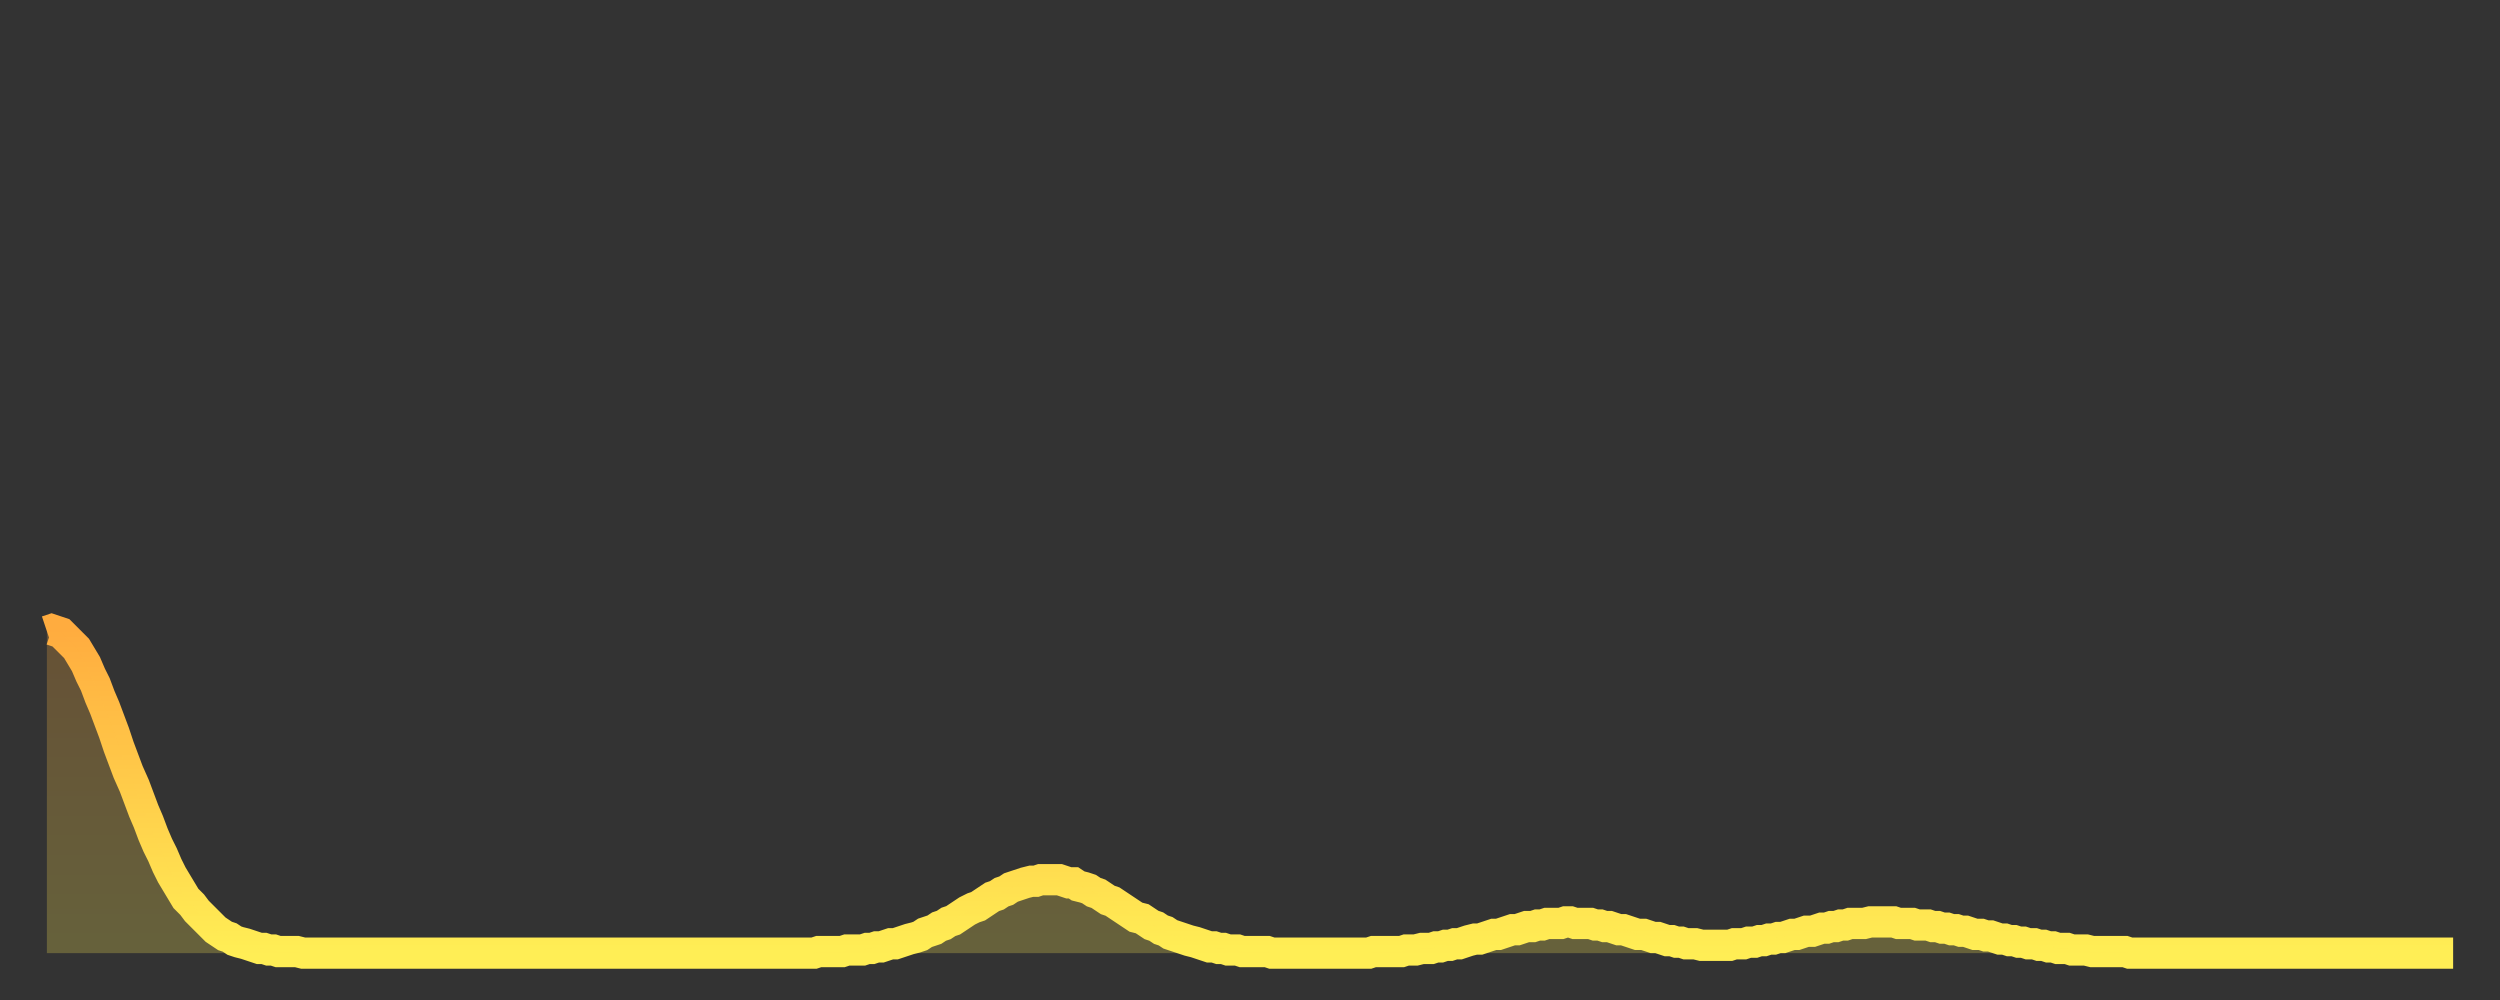 <?xml version="1.0" encoding="utf-8" ?>
<svg baseProfile="full" height="64" version="1.1" width="160" xmlns="http://www.w3.org/2000/svg" xmlns:ev="http://www.w3.org/2001/xml-events" xmlns:xlink="http://www.w3.org/1999/xlink"><rect width="100%" height="100%" fill="#333333" stroke="none"/><defs><linearGradient id="id2760182" x1="0" x2="0" y1="0" y2="1"><stop offset="0%" stop-color="#ffac3f" /><stop offset="50%" stop-color="#ffcd4a" /><stop offset="100%" stop-color="#ffee55" /></linearGradient></defs><g transform="translate(3,3)"><g><path d="M 0.0 37.4 0.3 37.3 0.6 37.4 0.9 37.5 1.2 37.8 1.5 38.1 1.9 38.5 2.2 39.0 2.5 39.5 2.8 40.2 3.1 40.8 3.4 41.6 3.7 42.3 4.0 43.1 4.3 43.9 4.6 44.8 4.9 45.6 5.2 46.4 5.6 47.3 5.9 48.1 6.2 48.9 6.5 49.6 6.8 50.4 7.1 51.1 7.4 51.7 7.7 52.4 8.0 53.0 8.3 53.5 8.6 54.0 8.9 54.5 9.3 54.9 9.6 55.3 9.9 55.6 10.2 55.9 10.5 56.2 10.8 56.5 11.1 56.7 11.4 56.9 11.7 57.0 12.0 57.2 12.3 57.3 12.7 57.4 13.0 57.5 13.3 57.6 13.6 57.7 13.9 57.7 14.2 57.8 14.5 57.8 14.8 57.9 15.1 57.9 15.4 57.9 15.7 57.9 16.0 57.9 16.4 58.0 16.7 58.0 17.0 58.0 17.3 58.0 17.6 58.0 17.9 58.0 18.2 58.0 18.5 58.0 18.8 58.0 19.1 58.0 19.4 58.0 19.8 58.0 20.1 58.0 20.4 58.0 20.7 58.0 21.0 58.0 21.3 58.0 21.6 58.0 21.9 58.0 22.2 58.0 22.5 58.0 22.8 58.0 23.1 58.0 23.5 58.0 23.8 58.0 24.1 58.0 24.4 58.0 24.7 58.0 25.0 58.0 25.3 58.0 25.6 58.0 25.9 58.0 26.2 58.0 26.5 58.0 26.8 58.0 27.2 58.0 27.5 58.0 27.8 58.0 28.1 58.0 28.4 58.0 28.7 58.0 29.0 58.0 29.3 58.0 29.6 58.0 29.9 58.0 30.2 58.0 30.6 58.0 30.9 58.0 31.2 58.0 31.5 58.0 31.8 58.0 32.1 58.0 32.4 58.0 32.7 58.0 33.0 58.0 33.3 58.0 33.6 58.0 33.9 58.0 34.3 58.0 34.6 58.0 34.9 58.0 35.2 58.0 35.5 58.0 35.8 58.0 36.1 58.0 36.4 58.0 36.7 58.0 37.0 58.0 37.3 58.0 37.7 58.0 38.0 58.0 38.3 58.0 38.6 58.0 38.9 58.0 39.2 58.0 39.5 58.0 39.8 58.0 40.1 58.0 40.4 58.0 40.7 58.0 41.0 58.0 41.4 58.0 41.7 58.0 42.0 58.0 42.3 58.0 42.6 58.0 42.9 58.0 43.2 58.0 43.5 58.0 43.8 58.0 44.1 58.0 44.4 58.0 44.7 58.0 45.1 58.0 45.4 58.0 45.7 58.0 46.0 58.0 46.3 58.0 46.6 58.0 46.9 58.0 47.2 58.0 47.5 58.0 47.8 58.0 48.1 58.0 48.5 58.0 48.8 58.0 49.1 58.0 49.4 57.9 49.7 57.9 50.0 57.9 50.3 57.9 50.6 57.9 50.9 57.9 51.2 57.8 51.5 57.8 51.8 57.8 52.2 57.8 52.5 57.7 52.8 57.7 53.1 57.6 53.4 57.6 53.7 57.5 54.0 57.4 54.3 57.4 54.6 57.3 54.9 57.2 55.2 57.1 55.6 57.0 55.9 56.9 56.2 56.7 56.5 56.6 56.8 56.5 57.1 56.3 57.4 56.2 57.7 56.0 58.0 55.9 58.3 55.7 58.6 55.5 58.9 55.3 59.3 55.1 59.6 55.0 59.9 54.8 60.2 54.6 60.5 54.4 60.8 54.3 61.1 54.1 61.4 54.0 61.7 53.8 62.0 53.7 62.3 53.6 62.6 53.5 63.0 53.4 63.3 53.4 63.6 53.3 63.9 53.3 64.2 53.3 64.5 53.3 64.8 53.3 65.1 53.4 65.4 53.5 65.7 53.5 66.0 53.7 66.4 53.8 66.7 53.9 67.0 54.1 67.3 54.2 67.6 54.4 67.9 54.6 68.2 54.7 68.5 54.9 68.8 55.1 69.1 55.3 69.4 55.5 69.7 55.7 70.1 55.8 70.4 56.0 70.7 56.2 71.0 56.3 71.3 56.5 71.6 56.6 71.9 56.8 72.2 56.9 72.5 57.0 72.8 57.1 73.1 57.2 73.5 57.3 73.8 57.4 74.1 57.5 74.4 57.6 74.7 57.6 75.0 57.7 75.3 57.7 75.6 57.8 75.9 57.8 76.2 57.8 76.5 57.9 76.8 57.9 77.2 57.9 77.5 57.9 77.8 57.9 78.1 57.9 78.4 58.0 78.7 58.0 79.0 58.0 79.3 58.0 79.6 58.0 79.9 58.0 80.2 58.0 80.5 58.0 80.9 58.0 81.2 58.0 81.5 58.0 81.8 58.0 82.1 58.0 82.4 58.0 82.7 58.0 83.0 58.0 83.3 58.0 83.6 58.0 83.9 58.0 84.3 58.0 84.6 58.0 84.9 57.9 85.2 57.9 85.5 57.9 85.8 57.9 86.1 57.9 86.4 57.9 86.7 57.9 87.0 57.8 87.3 57.8 87.6 57.8 88.0 57.7 88.3 57.7 88.6 57.7 88.9 57.6 89.2 57.6 89.5 57.5 89.8 57.5 90.1 57.4 90.4 57.4 90.7 57.3 91.0 57.2 91.4 57.1 91.7 57.1 92.0 57.0 92.3 56.9 92.6 56.8 92.9 56.8 93.2 56.7 93.5 56.6 93.8 56.5 94.1 56.5 94.4 56.4 94.7 56.3 95.1 56.3 95.4 56.2 95.7 56.2 96.0 56.1 96.3 56.1 96.6 56.1 96.9 56.1 97.2 56.0 97.5 56.0 97.8 56.1 98.1 56.1 98.4 56.1 98.8 56.1 99.1 56.2 99.4 56.2 99.7 56.3 100.0 56.3 100.3 56.4 100.6 56.5 100.9 56.5 101.2 56.6 101.5 56.7 101.8 56.8 102.2 56.8 102.5 56.9 102.8 57.0 103.1 57.0 103.4 57.1 103.7 57.2 104.0 57.2 104.3 57.3 104.6 57.3 104.9 57.4 105.2 57.4 105.5 57.4 105.9 57.5 106.2 57.5 106.5 57.5 106.8 57.5 107.1 57.5 107.4 57.5 107.7 57.5 108.0 57.4 108.3 57.4 108.6 57.4 108.9 57.3 109.3 57.3 109.6 57.2 109.9 57.2 110.2 57.1 110.5 57.1 110.8 57.0 111.1 57.0 111.4 56.9 111.7 56.8 112.0 56.8 112.3 56.7 112.6 56.6 113.0 56.6 113.3 56.5 113.6 56.4 113.9 56.4 114.2 56.3 114.5 56.3 114.8 56.2 115.1 56.2 115.4 56.1 115.7 56.1 116.0 56.1 116.3 56.1 116.7 56.0 117.0 56.0 117.3 56.0 117.6 56.0 117.9 56.0 118.2 56.0 118.5 56.1 118.8 56.1 119.1 56.1 119.4 56.1 119.7 56.2 120.1 56.2 120.4 56.2 120.7 56.3 121.0 56.3 121.3 56.4 121.6 56.4 121.9 56.5 122.2 56.5 122.5 56.6 122.8 56.6 123.1 56.7 123.4 56.8 123.8 56.8 124.1 56.9 124.4 56.9 124.7 57.0 125.0 57.1 125.3 57.1 125.6 57.2 125.9 57.2 126.2 57.3 126.5 57.3 126.8 57.4 127.2 57.4 127.5 57.5 127.8 57.5 128.1 57.6 128.4 57.6 128.7 57.7 129.0 57.7 129.3 57.7 129.6 57.8 129.9 57.8 130.2 57.8 130.5 57.8 130.9 57.9 131.2 57.9 131.5 57.9 131.8 57.9 132.1 57.9 132.4 57.9 132.7 57.9 133.0 57.9 133.3 58.0 133.6 58.0 133.9 58.0 134.2 58.0 134.6 58.0 134.9 58.0 135.2 58.0 135.5 58.0 135.8 58.0 136.1 58.0 136.4 58.0 136.7 58.0 137.0 58.0 137.3 58.0 137.6 58.0 138.0 58.0 138.3 58.0 138.6 58.0 138.9 58.0 139.2 58.0 139.5 58.0 139.8 58.0 140.1 58.0 140.4 58.0 140.7 58.0 141.0 58.0 141.3 58.0 141.7 58.0 142.0 58.0 142.3 58.0 142.6 58.0 142.9 58.0 143.2 58.0 143.5 58.0 143.8 58.0 144.1 58.0 144.4 58.0 144.7 58.0 145.1 58.0 145.4 58.0 145.7 58.0 146.0 58.0 146.3 58.0 146.6 58.0 146.9 58.0 147.2 58.0 147.5 58.0 147.8 58.0 148.1 58.0 148.4 58.0 148.8 58.0 149.1 58.0 149.4 58.0 149.7 58.0 150.0 58.0 150.3 58.0 150.6 58.0 150.9 58.0 151.2 58.0 151.5 58.0 151.8 58.0 152.1 58.0 152.5 58.0 152.8 58.0 153.1 58.0 153.4 58.0 153.7 58.0 154.0 58.0" fill="none" id="graph-curve" opacity="1" stroke="url(#id2760182)" stroke-width="2" /><path d="M 0 58 L 0.0 37.4 0.3 37.3 0.6 37.4 0.9 37.5 1.2 37.8 1.5 38.1 1.9 38.5 2.2 39.0 2.5 39.5 2.8 40.2 3.1 40.8 3.4 41.6 3.7 42.3 4.0 43.1 4.3 43.9 4.6 44.8 4.9 45.6 5.2 46.4 5.6 47.3 5.9 48.1 6.2 48.9 6.5 49.6 6.8 50.4 7.1 51.1 7.4 51.7 7.7 52.4 8.0 53.0 8.3 53.5 8.6 54.0 8.9 54.5 9.3 54.9 9.6 55.3 9.9 55.6 10.2 55.9 10.5 56.2 10.8 56.5 11.1 56.7 11.4 56.9 11.7 57.0 12.0 57.2 12.3 57.3 12.7 57.4 13.0 57.5 13.3 57.6 13.6 57.7 13.9 57.7 14.2 57.8 14.5 57.8 14.8 57.9 15.1 57.9 15.4 57.9 15.7 57.9 16.0 57.9 16.4 58.0 16.7 58.0 17.0 58.0 17.3 58.0 17.6 58.0 17.9 58.0 18.2 58.0 18.5 58.0 18.8 58.0 19.1 58.0 19.4 58.0 19.8 58.0 20.1 58.0 20.4 58.0 20.7 58.0 21.0 58.0 21.3 58.0 21.6 58.0 21.9 58.0 22.2 58.0 22.5 58.0 22.8 58.0 23.1 58.0 23.5 58.0 23.8 58.0 24.1 58.0 24.4 58.0 24.7 58.0 25.0 58.0 25.3 58.0 25.6 58.0 25.9 58.0 26.2 58.0 26.5 58.0 26.8 58.0 27.2 58.0 27.5 58.0 27.8 58.0 28.1 58.0 28.4 58.0 28.7 58.0 29.0 58.0 29.3 58.0 29.6 58.0 29.9 58.0 30.2 58.0 30.6 58.0 30.9 58.0 31.2 58.0 31.5 58.0 31.8 58.0 32.1 58.0 32.4 58.0 32.7 58.0 33.0 58.0 33.3 58.0 33.6 58.0 33.9 58.0 34.3 58.0 34.6 58.0 34.9 58.0 35.2 58.0 35.5 58.0 35.8 58.0 36.1 58.0 36.4 58.0 36.7 58.0 37.0 58.0 37.3 58.0 37.7 58.0 38.0 58.0 38.3 58.0 38.6 58.0 38.9 58.0 39.2 58.0 39.5 58.0 39.8 58.0 40.1 58.0 40.4 58.0 40.7 58.0 41.0 58.0 41.4 58.0 41.7 58.0 42.0 58.0 42.3 58.0 42.6 58.0 42.9 58.0 43.2 58.0 43.5 58.0 43.8 58.0 44.1 58.0 44.4 58.0 44.7 58.0 45.1 58.0 45.4 58.0 45.7 58.0 46.0 58.0 46.3 58.0 46.6 58.0 46.9 58.0 47.2 58.0 47.5 58.0 47.8 58.0 48.1 58.0 48.5 58.0 48.8 58.0 49.1 58.0 49.4 57.9 49.7 57.9 50.0 57.9 50.3 57.9 50.6 57.9 50.9 57.9 51.2 57.8 51.5 57.8 51.8 57.8 52.2 57.8 52.5 57.7 52.8 57.7 53.1 57.6 53.4 57.6 53.7 57.5 54.0 57.4 54.3 57.4 54.6 57.3 54.9 57.2 55.2 57.1 55.6 57.0 55.9 56.9 56.2 56.7 56.5 56.6 56.8 56.5 57.1 56.3 57.4 56.2 57.7 56.0 58.0 55.9 58.3 55.7 58.6 55.5 58.9 55.3 59.3 55.1 59.6 55.0 59.9 54.8 60.2 54.6 60.5 54.4 60.8 54.3 61.1 54.1 61.4 54.0 61.7 53.8 62.0 53.7 62.3 53.6 62.6 53.5 63.0 53.4 63.3 53.4 63.6 53.3 63.9 53.3 64.2 53.3 64.5 53.3 64.8 53.3 65.1 53.4 65.4 53.5 65.7 53.5 66.0 53.7 66.4 53.8 66.7 53.9 67.0 54.1 67.3 54.2 67.6 54.4 67.9 54.6 68.2 54.7 68.5 54.9 68.8 55.1 69.1 55.3 69.4 55.5 69.7 55.7 70.1 55.8 70.4 56.0 70.7 56.2 71.0 56.3 71.3 56.5 71.6 56.6 71.9 56.8 72.2 56.9 72.5 57.0 72.8 57.1 73.1 57.2 73.5 57.3 73.8 57.4 74.1 57.5 74.4 57.6 74.7 57.6 75.0 57.7 75.3 57.7 75.6 57.8 75.9 57.8 76.2 57.8 76.5 57.9 76.8 57.9 77.2 57.9 77.5 57.9 77.8 57.9 78.1 57.9 78.4 58.0 78.7 58.0 79.0 58.0 79.3 58.0 79.6 58.0 79.9 58.0 80.2 58.0 80.5 58.0 80.9 58.0 81.2 58.0 81.5 58.0 81.8 58.0 82.1 58.0 82.4 58.0 82.7 58.0 83.0 58.0 83.3 58.0 83.6 58.0 83.9 58.0 84.3 58.0 84.6 58.0 84.9 57.9 85.2 57.9 85.5 57.9 85.8 57.9 86.1 57.9 86.4 57.9 86.7 57.9 87.0 57.8 87.3 57.8 87.6 57.8 88.0 57.7 88.3 57.7 88.6 57.7 88.9 57.6 89.2 57.6 89.5 57.5 89.8 57.5 90.1 57.4 90.4 57.4 90.7 57.3 91.0 57.2 91.4 57.1 91.7 57.1 92.0 57.0 92.3 56.9 92.6 56.8 92.9 56.8 93.2 56.7 93.5 56.6 93.8 56.5 94.1 56.5 94.4 56.4 94.7 56.3 95.1 56.3 95.4 56.2 95.7 56.2 96.0 56.1 96.3 56.1 96.6 56.1 96.9 56.1 97.2 56.0 97.5 56.0 97.8 56.1 98.1 56.1 98.4 56.1 98.8 56.1 99.1 56.2 99.4 56.2 99.7 56.3 100.0 56.3 100.3 56.4 100.6 56.5 100.9 56.5 101.2 56.6 101.5 56.7 101.8 56.8 102.2 56.8 102.5 56.9 102.8 57.0 103.1 57.0 103.4 57.1 103.7 57.2 104.0 57.2 104.3 57.3 104.6 57.3 104.9 57.4 105.2 57.4 105.5 57.4 105.9 57.5 106.2 57.5 106.5 57.5 106.8 57.5 107.1 57.5 107.4 57.5 107.7 57.5 108.0 57.4 108.3 57.4 108.6 57.4 108.9 57.3 109.3 57.3 109.6 57.2 109.9 57.2 110.2 57.1 110.5 57.1 110.8 57.0 111.1 57.0 111.4 56.9 111.7 56.8 112.0 56.8 112.3 56.7 112.6 56.6 113.0 56.6 113.3 56.5 113.6 56.4 113.9 56.4 114.2 56.3 114.5 56.3 114.8 56.2 115.1 56.2 115.4 56.1 115.7 56.1 116.0 56.1 116.3 56.1 116.7 56.0 117.0 56.0 117.3 56.0 117.6 56.0 117.9 56.0 118.2 56.0 118.5 56.1 118.8 56.1 119.1 56.1 119.4 56.1 119.7 56.2 120.1 56.2 120.4 56.2 120.7 56.3 121.0 56.3 121.3 56.4 121.6 56.4 121.9 56.5 122.2 56.5 122.5 56.6 122.8 56.6 123.1 56.7 123.4 56.8 123.8 56.8 124.1 56.9 124.4 56.9 124.7 57.0 125.0 57.1 125.3 57.1 125.6 57.2 125.9 57.2 126.2 57.3 126.5 57.3 126.8 57.4 127.2 57.4 127.5 57.5 127.8 57.5 128.1 57.6 128.4 57.6 128.7 57.7 129.0 57.7 129.3 57.7 129.6 57.8 129.9 57.8 130.2 57.8 130.5 57.8 130.9 57.9 131.2 57.9 131.5 57.9 131.8 57.9 132.1 57.9 132.4 57.9 132.7 57.9 133.0 57.9 133.3 58.0 133.6 58.0 133.9 58.0 134.2 58.0 134.6 58.0 134.9 58.0 135.2 58.0 135.5 58.0 135.8 58.0 136.1 58.0 136.4 58.0 136.7 58.0 137.0 58.0 137.3 58.0 137.6 58.0 138.0 58.0 138.3 58.0 138.6 58.0 138.9 58.0 139.2 58.0 139.5 58.0 139.8 58.0 140.1 58.0 140.4 58.0 140.7 58.0 141.0 58.0 141.3 58.0 141.7 58.0 142.0 58.0 142.3 58.0 142.6 58.0 142.9 58.0 143.2 58.0 143.5 58.0 143.8 58.0 144.1 58.0 144.4 58.0 144.7 58.0 145.1 58.0 145.4 58.0 145.7 58.0 146.0 58.0 146.3 58.0 146.6 58.0 146.9 58.0 147.2 58.0 147.5 58.0 147.8 58.0 148.1 58.0 148.4 58.0 148.8 58.0 149.1 58.0 149.4 58.0 149.7 58.0 150.0 58.0 150.3 58.0 150.6 58.0 150.9 58.0 151.2 58.0 151.5 58.0 151.8 58.0 152.1 58.0 152.5 58.0 152.8 58.0 153.1 58.0 153.4 58.0 153.7 58.0 154.0 58.0 154 58" fill="url(#id2760182)" fill-opacity=".25" id="graph-shadow" /></g></g></svg>